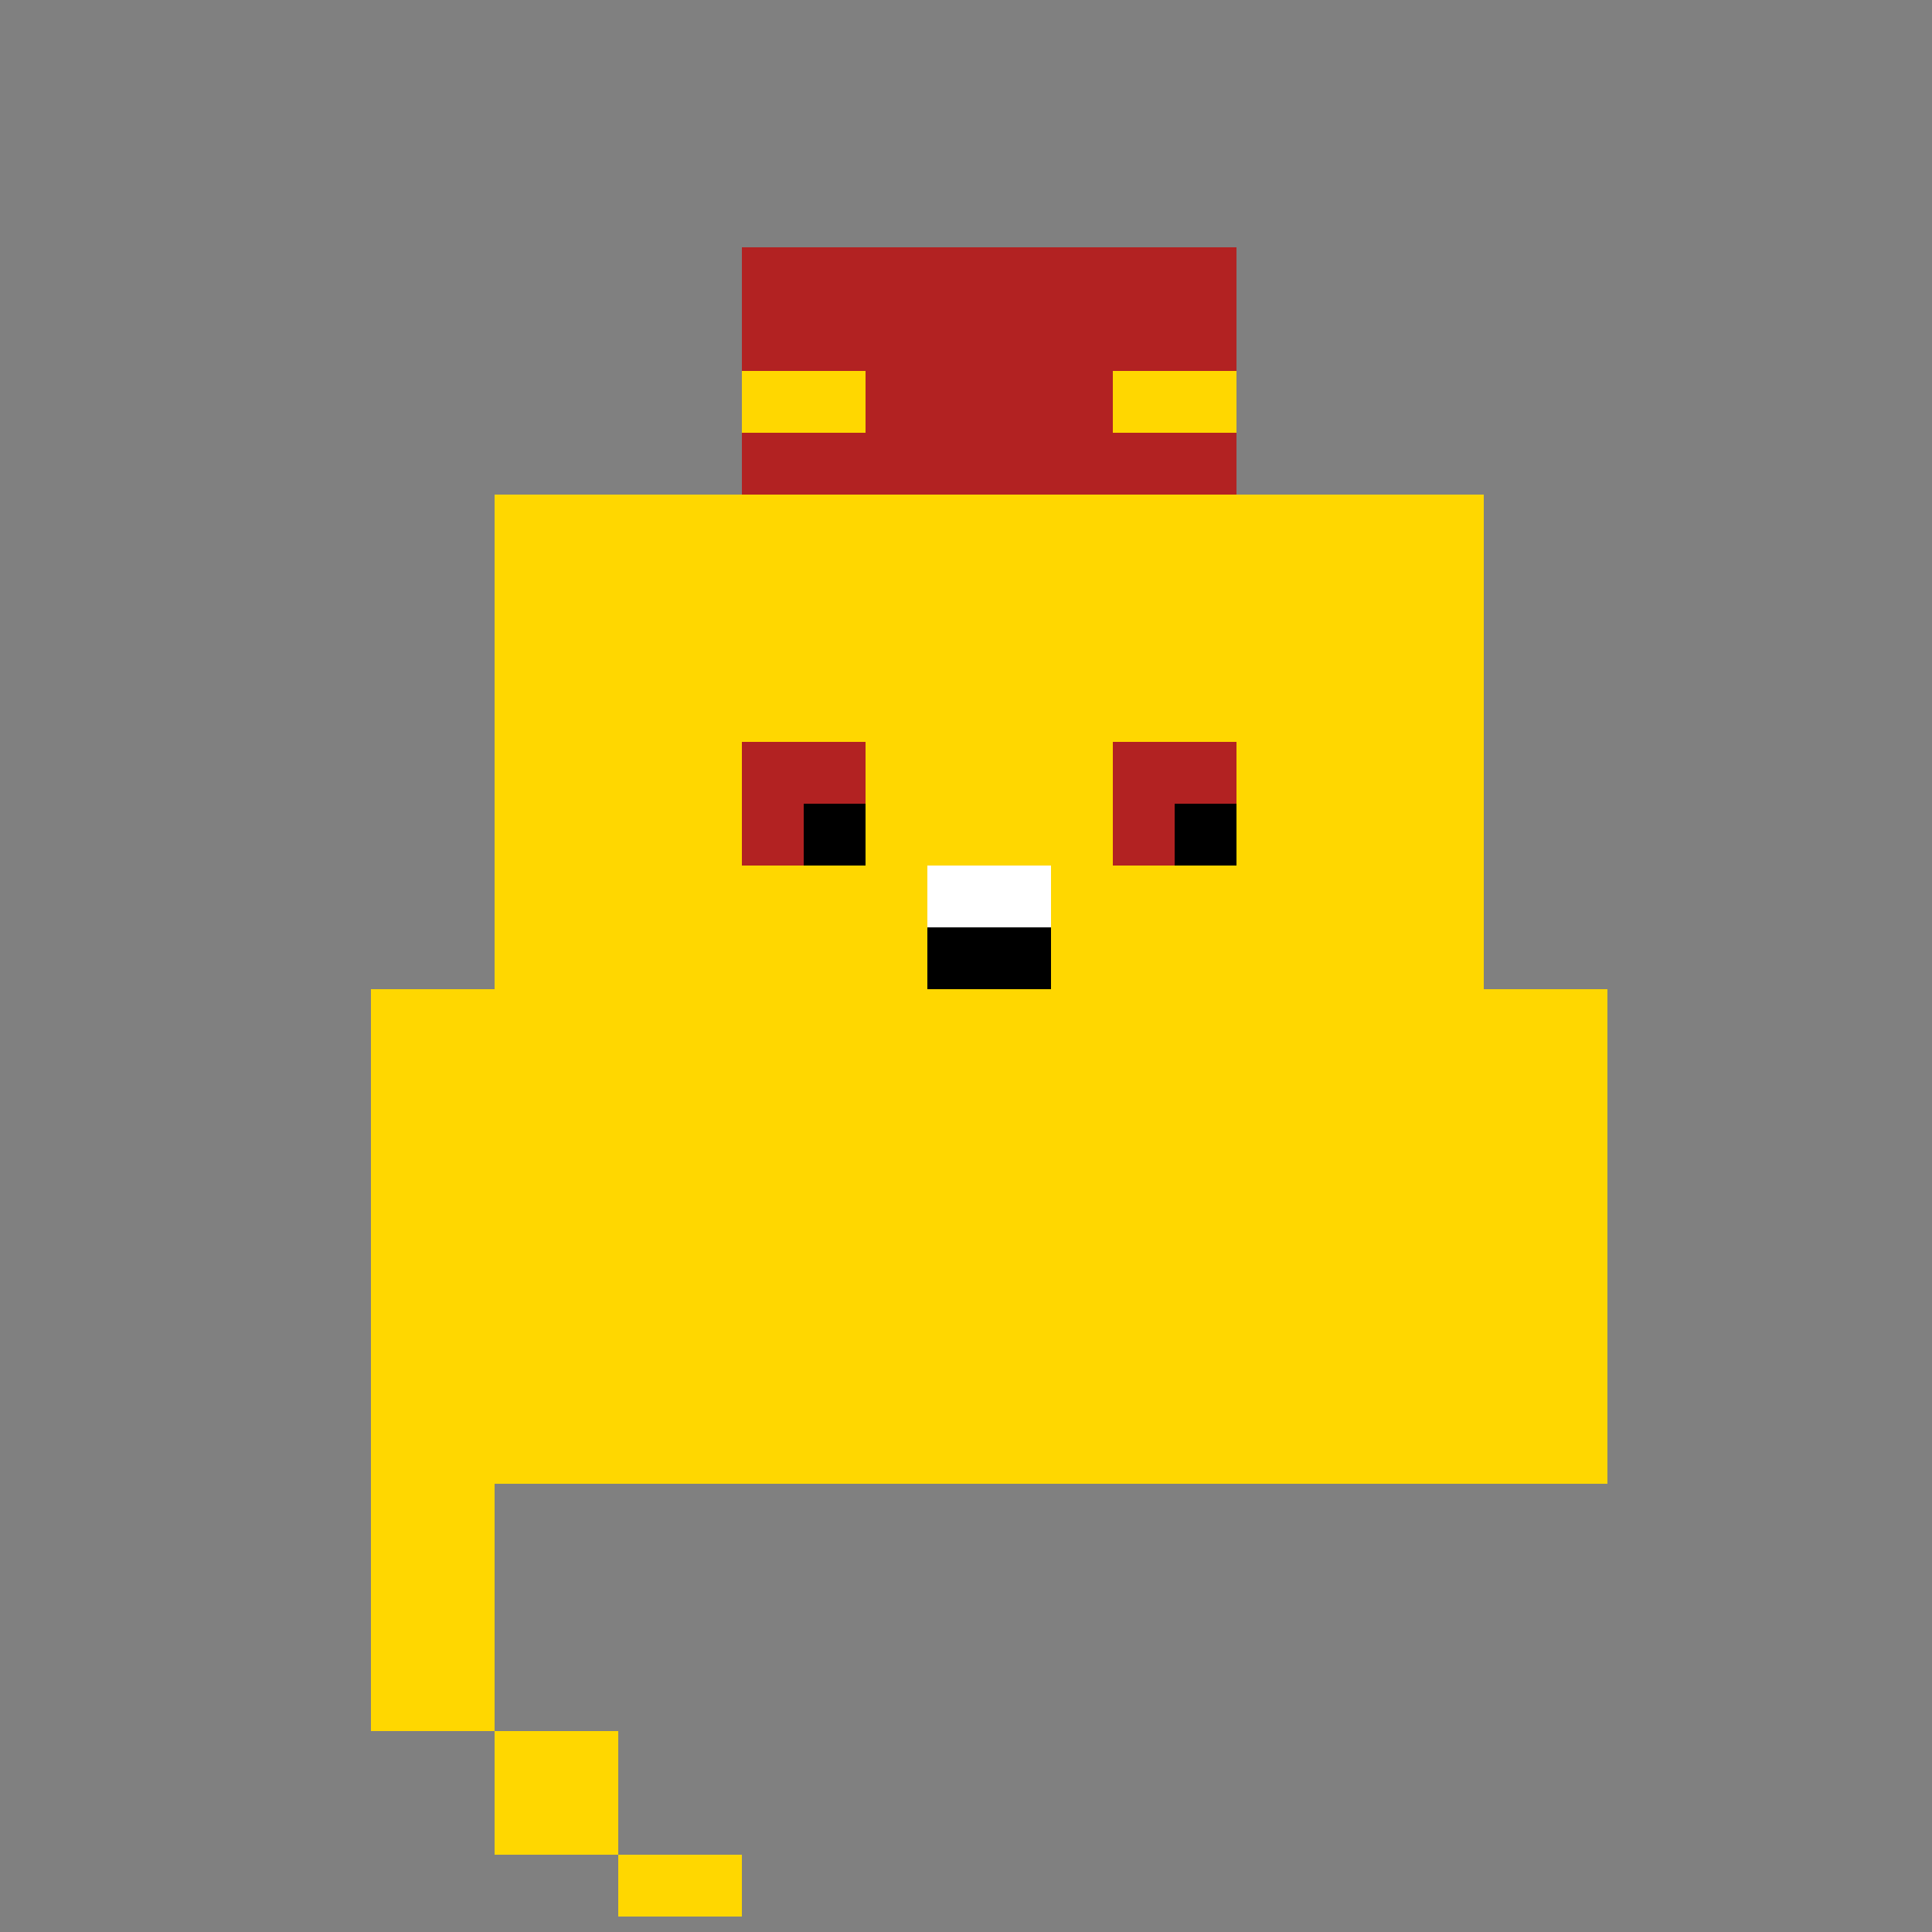 <!--

Generated by DrawGPT.
Free, open source, AI generated images in SVG, PNG, and HTML Canvas format.
https://drawgpt.ai

Created: 2024-01-16T14:37:01.510Z
Link: https://drawgpt.ai/prompt/142138/

-->
<svg xmlns="http://www.w3.org/2000/svg" xmlns:xlink="http://www.w3.org/1999/xlink" width="500" height="500"><rect width="100%" height="100%" fill="#808080" stroke="none"/><defs/><g><rect fill="#FFD700" stroke="none" x="128" y="128" width="256" height="256"/><rect fill="#B22222" stroke="none" x="192" y="64" width="128" height="64"/><rect fill="#FFD700" stroke="none" x="224" y="128" width="64" height="128"/><rect fill="#B22222" stroke="none" x="192" y="192" width="32" height="32"/><rect fill="#B22222" stroke="none" x="288" y="192" width="32" height="32"/><rect fill="#000000" stroke="none" x="208" y="208" width="16" height="16"/><rect fill="#000000" stroke="none" x="304" y="208" width="16" height="16"/><rect fill="#FFFFFF" stroke="none" x="240" y="224" width="32" height="16"/><rect fill="#000000" stroke="none" x="240" y="240" width="32" height="16"/><rect fill="#FFD700" stroke="none" x="96" y="256" width="32" height="128"/><rect fill="#FFD700" stroke="none" x="384" y="256" width="32" height="128"/><rect fill="#FFD700" stroke="none" x="96" y="384" width="32" height="64"/><rect fill="#FFD700" stroke="none" x="128" y="448" width="32" height="32"/><rect fill="#FFD700" stroke="none" x="160" y="480" width="32" height="16"/><rect fill="#FFD700" stroke="none" x="192" y="96" width="32" height="16"/><rect fill="#FFD700" stroke="none" x="288" y="96" width="32" height="16"/></g></svg>